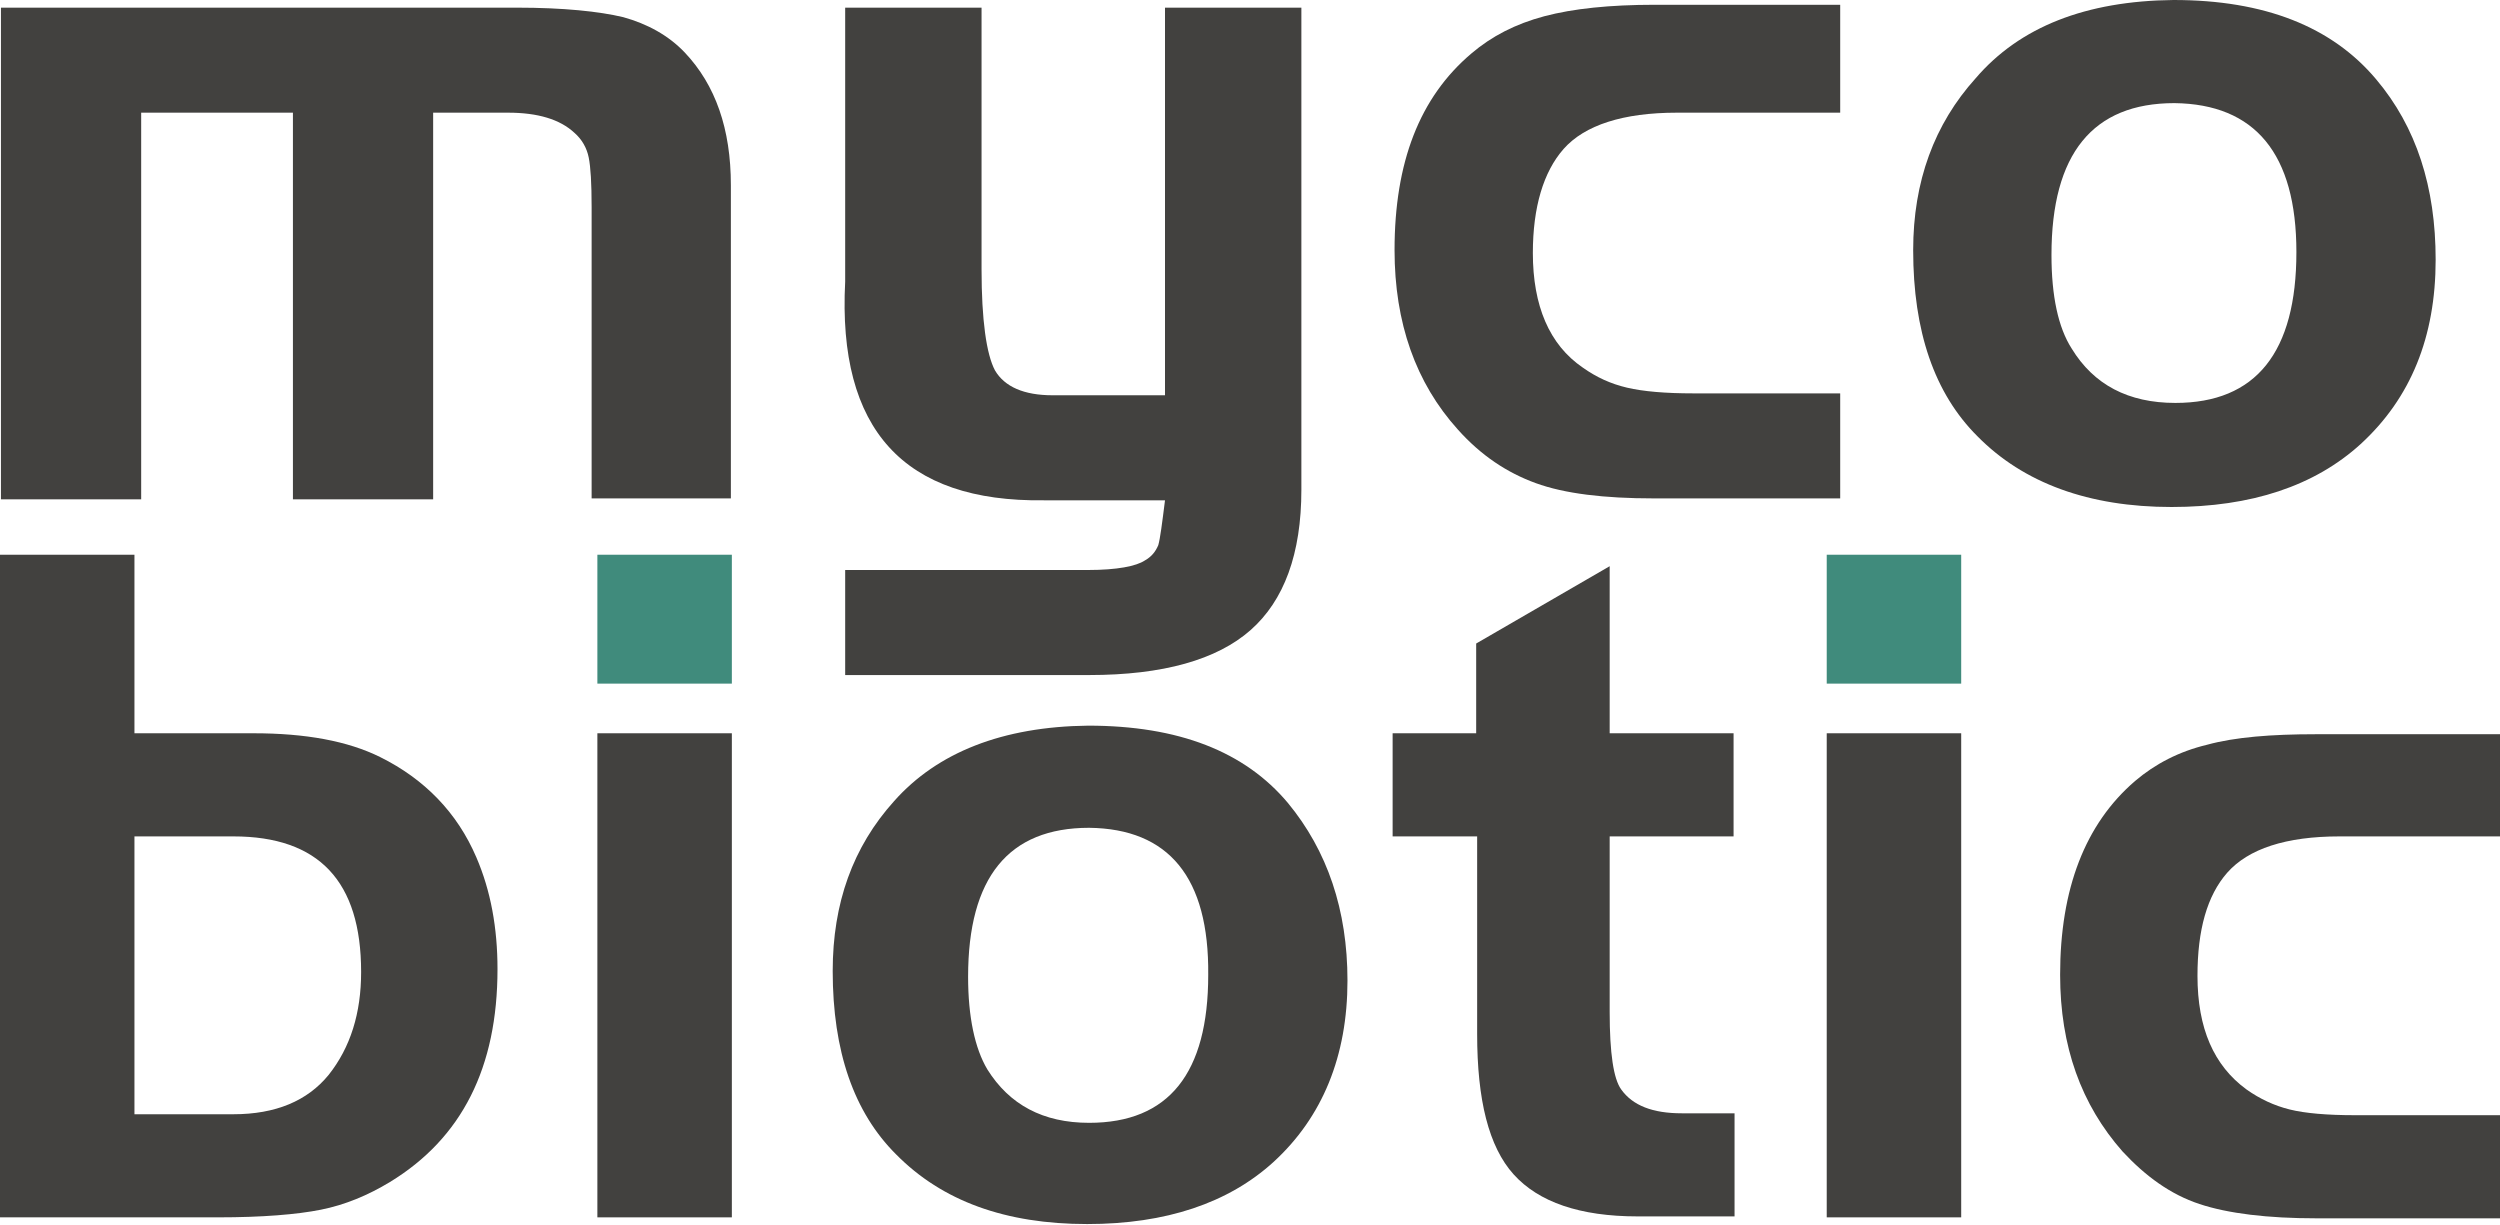 <svg width="100" height="49" viewBox="0 0 100 49" fill="none" xmlns="http://www.w3.org/2000/svg">
<g clip-path="url(#clip0_3907_2)">
<path d="M5.378 33.456V44.57H9.335C11.026 44.57 12.293 44.035 13.139 43.004C14.022 41.896 14.445 40.521 14.445 38.879C14.445 35.251 12.755 33.456 9.335 33.456H5.378ZM5.378 29.331H10.142C12.217 29.331 13.907 29.637 15.213 30.286C16.98 31.165 18.287 32.501 19.055 34.296C19.631 35.633 19.9 37.122 19.9 38.765C19.9 42.698 18.479 45.525 15.597 47.281C14.714 47.816 13.792 48.198 12.831 48.389C11.871 48.58 10.488 48.694 8.721 48.694H0V22.189H5.378V29.331Z" fill="#42413F"/>
<path d="M29.274 22.189H23.895V27.345H29.274V22.189Z" fill="#408B7C"/>
<path d="M29.274 29.331H23.895V48.694H29.274V29.331Z" fill="#42413F"/>
<path d="M43.565 33.112C40.338 33.112 38.724 35.098 38.724 39.07C38.724 40.674 38.993 41.934 39.493 42.775C40.376 44.188 41.721 44.913 43.565 44.913C46.754 44.913 48.329 42.928 48.329 38.994C48.367 35.098 46.754 33.15 43.565 33.112ZM43.527 29.026C47.138 29.026 49.789 30.057 51.517 32.119C53.093 34.029 53.899 36.397 53.899 39.223C53.899 42.24 52.9 44.684 50.941 46.479C49.136 48.122 46.638 48.962 43.488 48.962C40.223 48.962 37.687 48.045 35.843 46.174C34.153 44.493 33.308 42.049 33.308 38.841C33.308 36.129 34.114 33.876 35.766 32.043C37.495 30.095 40.108 29.064 43.527 29.026Z" fill="#42413F"/>
<path d="M59.047 29.331V25.741L64.387 22.648V29.331H69.343V33.456H64.387V40.483C64.387 42.126 64.541 43.157 64.848 43.577C65.309 44.226 66.116 44.532 67.269 44.532H69.382V48.656H65.501C63.196 48.656 61.544 48.083 60.546 46.976C59.547 45.868 59.086 43.997 59.086 41.362V33.456H55.705V29.331H59.047Z" fill="#42413F"/>
<path d="M78.448 22.189H73.069V27.345H78.448V22.189Z" fill="#408B7C"/>
<path d="M78.448 29.331H73.069V48.694H78.448V29.331Z" fill="#42413F"/>
<path d="M100 29.331V33.456H93.585C91.433 33.456 89.935 33.953 89.09 34.907C88.283 35.824 87.899 37.199 87.899 39.032C87.899 41.133 88.552 42.622 89.858 43.577C90.396 43.959 90.972 44.226 91.587 44.379C92.202 44.532 93.085 44.608 94.199 44.608H100V48.733H92.663C90.703 48.733 89.128 48.542 87.976 48.16C86.823 47.778 85.824 47.052 84.902 46.059C83.251 44.188 82.405 41.858 82.405 38.994C82.405 35.556 83.404 32.959 85.402 31.241C86.209 30.553 87.169 30.057 88.283 29.79C89.397 29.484 90.857 29.369 92.624 29.369H100V29.331Z" fill="#42413F"/>
<path d="M0.038 0.306H20.668C22.551 0.306 23.972 0.458 24.932 0.687C25.893 0.955 26.738 1.413 27.391 2.101C28.62 3.399 29.235 5.156 29.235 7.409V19.936H23.665V8.288C23.665 7.333 23.626 6.684 23.549 6.302C23.473 5.92 23.28 5.576 22.973 5.309C22.397 4.774 21.513 4.507 20.322 4.507H17.326V19.974H11.717V4.507H5.647V19.974H0.038V0.306Z" fill="#42413F"/>
<path d="M46.6 15.773V0.306H52.055V19.592C52.055 22.151 51.364 24.023 50.019 25.207C48.675 26.39 46.523 27.002 43.565 27.002H33.807V22.8H43.527C44.679 22.8 45.448 22.648 45.793 22.419C46.062 22.266 46.216 22.075 46.331 21.808C46.408 21.54 46.485 20.929 46.6 20.012H41.76C36.151 20.089 33.5 17.186 33.807 11.267V0.306H39.262V10.77C39.262 12.794 39.455 14.169 39.8 14.818C40.184 15.468 40.953 15.811 42.105 15.811H46.6V15.773Z" fill="#42413F"/>
<path d="M73.608 0.306V4.507H67.077C64.925 4.507 63.389 5.003 62.544 5.958C61.737 6.875 61.314 8.288 61.314 10.121C61.314 12.221 61.967 13.787 63.312 14.704C63.85 15.086 64.426 15.353 65.079 15.506C65.732 15.659 66.616 15.735 67.73 15.735H73.608V19.936H66.155C64.157 19.936 62.582 19.745 61.43 19.325C60.277 18.905 59.24 18.217 58.318 17.186C56.627 15.315 55.782 12.909 55.782 10.006C55.782 6.493 56.781 3.896 58.856 2.139C59.662 1.451 60.623 0.955 61.775 0.649C62.928 0.344 64.388 0.191 66.193 0.191H73.608V0.306Z" fill="#42413F"/>
<path d="M86.977 4.125C83.711 4.125 82.059 6.149 82.059 10.197C82.059 11.839 82.328 13.1 82.866 13.94C83.75 15.391 85.133 16.117 87.015 16.117C90.242 16.117 91.856 14.093 91.856 10.083C91.856 6.149 90.204 4.163 86.977 4.125ZM86.938 0C90.588 0 93.277 1.069 95.044 3.17C96.658 5.08 97.426 7.486 97.426 10.388C97.426 13.482 96.427 15.926 94.43 17.759C92.586 19.44 90.05 20.28 86.862 20.28C83.558 20.28 80.945 19.325 79.101 17.454C77.373 15.735 76.527 13.252 76.527 10.006C76.527 7.256 77.373 4.965 79.025 3.132C80.792 1.069 83.442 0.038 86.938 0Z" fill="#42413F"/>
</g>
<defs>
<clipPath id="clip0_3907_2">
<rect width="100" height="49" fill="white"/>
</clipPath>
</defs>
</svg>
